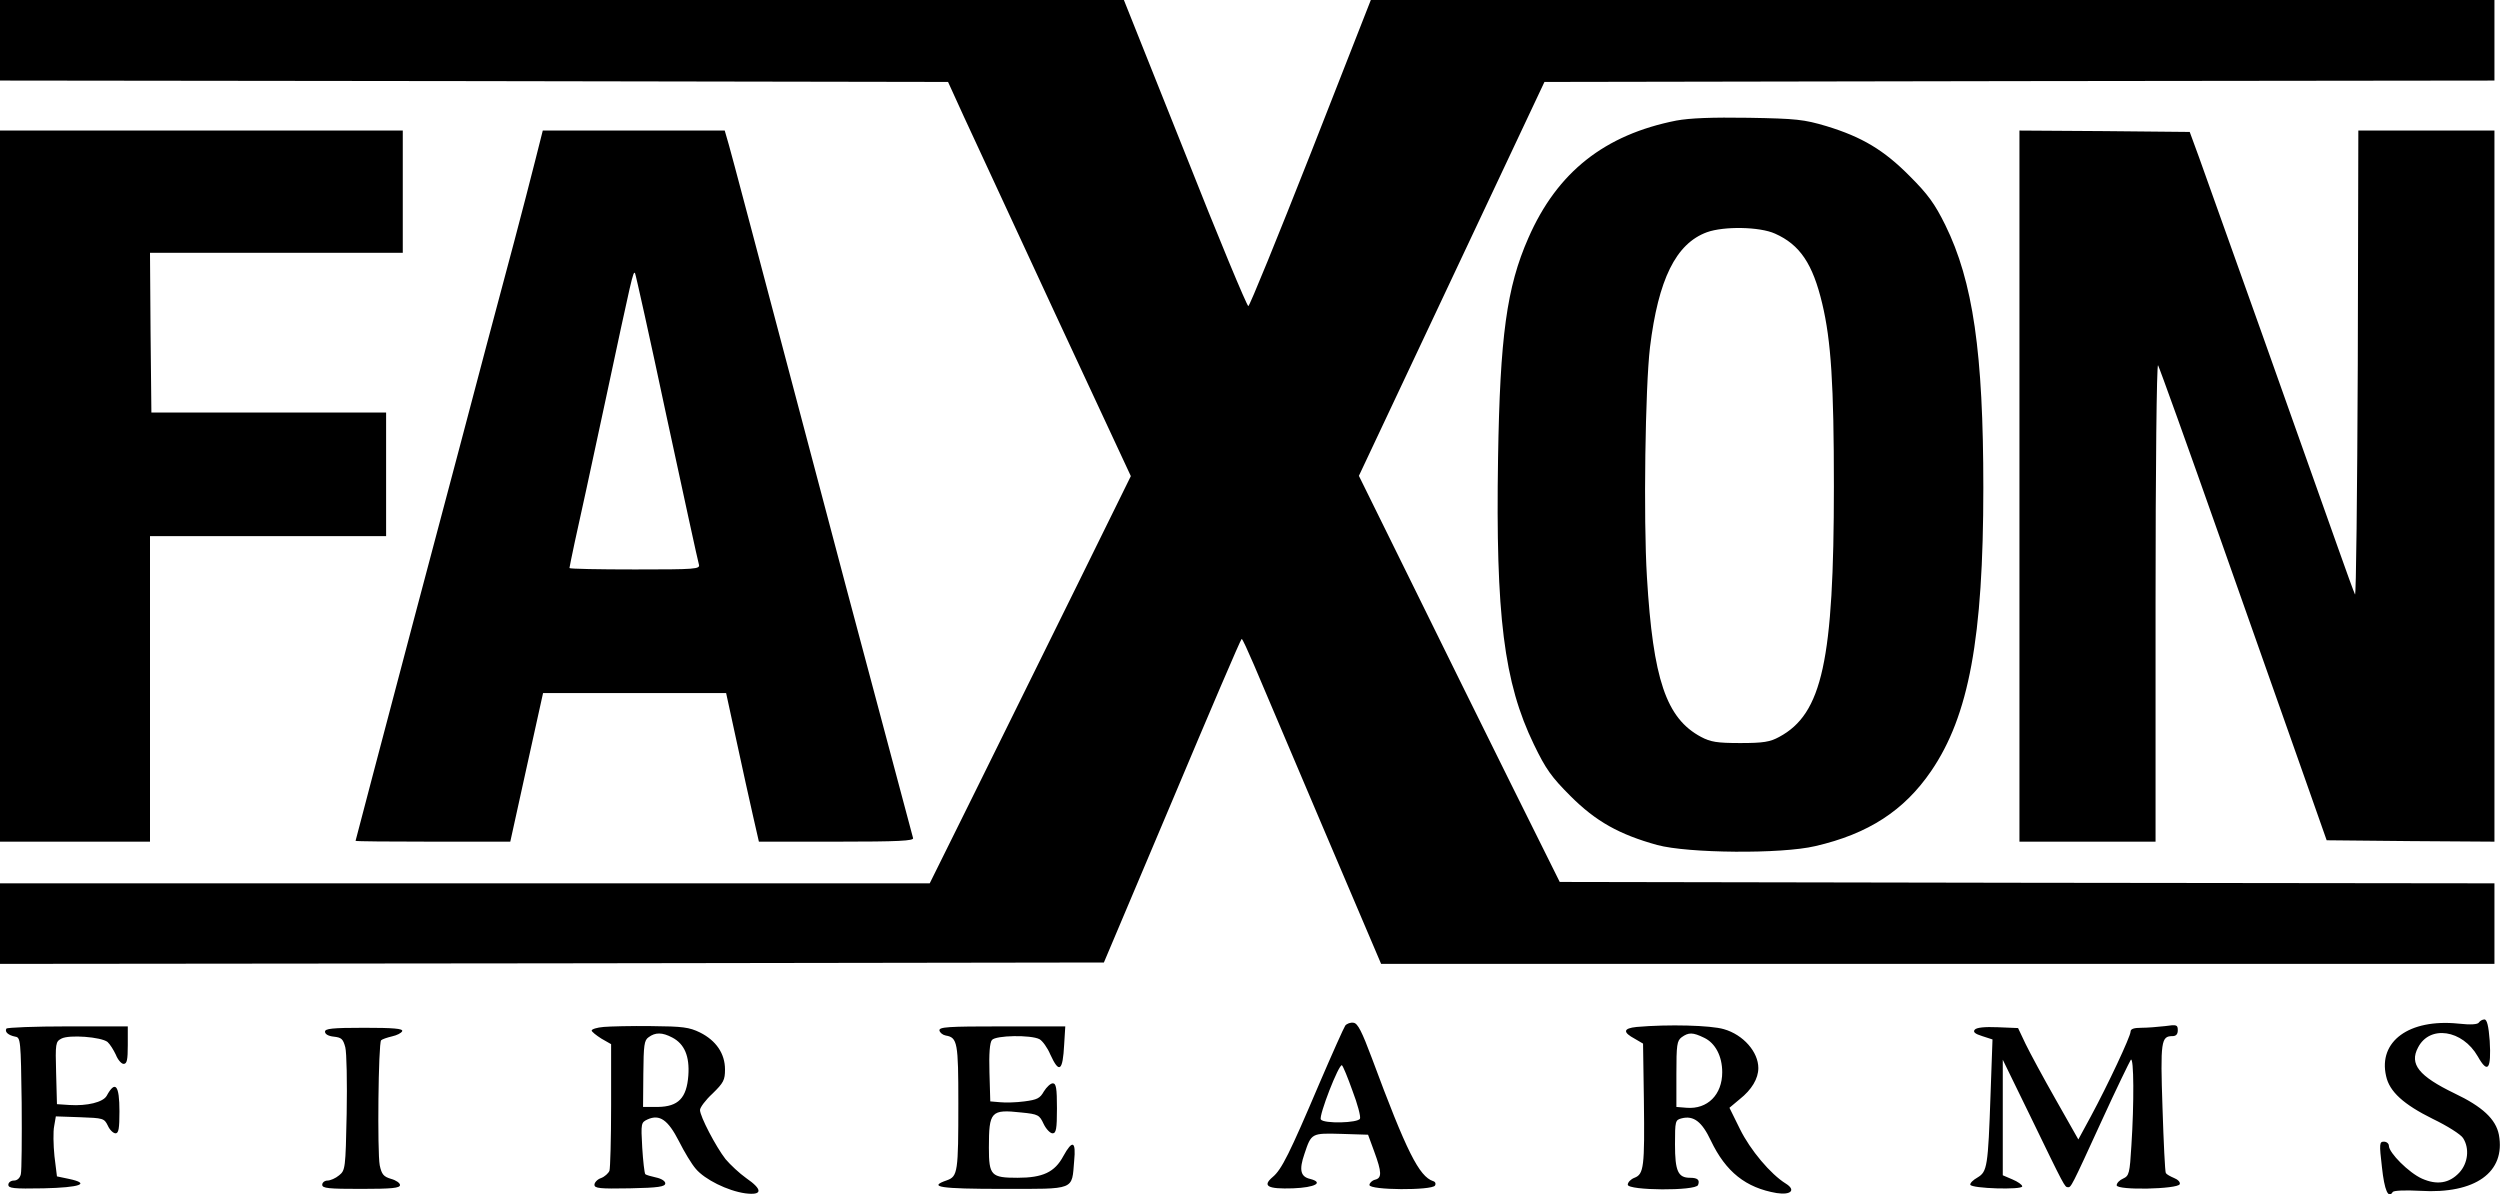 <svg version="1.0" xmlns="http://www.w3.org/2000/svg" width="1200" height="573.333" viewBox="0 0 900 430">
  <path d="M0 14.5V29l170.6.2 170.7.3L347 42c3.2 6.9 18 38.8 32.9 71l27.2 58.4-19.5 39.6c-10.7 21.7-27 54.7-36.2 73.3L334.7 318H0v29l198.7-.2 198.7-.3 24.6-58.2c13.5-32.1 24.7-58.3 25-58.3.3 0 2.2 4.2 4.4 9.3 2.1 5 13.3 31.4 24.8 58.4l21 49.3H898v-29l-168.3-.2-168.2-.3-17.9-36c-9.8-19.8-26.1-52.7-36.1-73.1l-18.3-37.1 33.4-70.9L556 29.5l171-.3 171-.2V0H493.5l-21.6 55.1c-11.9 30.2-22 55-22.5 55.1-.5 0-10.8-24.7-22.8-55.1L404.6 0H0v14.5z"/>
  <path d="M603.5 43.4c-25.8 5.1-42.9 18.5-53.3 42.3-7.8 17.7-10.2 35.5-10.9 79.2-.9 56.7 2.1 80.8 12.9 103.1 4.3 8.9 6.3 11.7 13.2 18.6 9.1 9.1 17.5 13.8 31.2 17.6 11.1 3 44.7 3.3 56.9.4 19.1-4.4 32-12.8 41.7-27 13.6-19.9 18.8-47.9 18.8-102 0-48.6-3.7-74.3-13.7-94.6-3.8-7.7-6.3-11.1-12.8-17.6-9.3-9.4-17.2-14.1-30-18-8.1-2.4-10.8-2.7-28-3-13.2-.2-21.1.1-26 1zM639 84.1c9 4 13.6 10.9 17 25.2 3.2 13.4 4.2 29.3 4.2 65.7 0 62.8-4.2 82-19.7 90.3-3.3 1.8-5.7 2.2-14 2.2-8.4 0-10.7-.4-14.1-2.2-12.6-6.7-17.3-20.8-19.5-57.5-1.3-21.1-.6-68.6 1.1-82.8 3-24.4 9.3-37.3 20.5-41.4 6.1-2.2 19-2 24.5.5zM0 175v128h54V193h85v-44.5H54.5l-.3-28.8L54 91h91V47H0v128zM192.7 57.7c-1.5 6-4.9 19.1-7.6 29.3-2.7 10.2-7.2 27-10 37.5-2.7 10.4-14.5 54.8-26.1 98.5-11.5 43.6-21 79.5-21 79.7 0 .2 12.5.3 27.8.3h27.9l5.9-26.8 5.9-26.7h65.9l3.8 17.5c2.1 9.6 4.7 21.7 5.9 26.8l2.1 9.2h28c22.4 0 27.9-.3 27.5-1.3-.2-.7-11.1-41.5-24.2-90.7C268.1 73.4 264 57.9 262.4 52.2l-1.5-5.2h-65.5l-2.7 10.7zm47.3 92.4c6.1 28.3 11.3 52.2 11.6 53.1.5 1.7-1.1 1.8-23 1.8-13 0-23.6-.2-23.6-.5s.9-4.5 1.9-9.3c1.1-4.8 6.1-27.8 11.1-51.2 9.6-44.9 9.9-46.4 10.6-45.7.2.2 5.4 23.5 11.4 51.8zM727 175v128h49v-86.2c0-48 .4-85.8.9-85.3.4.6 10.6 28.9 22.6 63 12 34.1 25.5 72.3 30 85l8.1 23 30.2.3 30.2.2V47h-49l-.2 84.2c-.2 46.4-.6 83.6-1 82.8-.4-.8-3.2-8.5-6.2-17-9.2-26.1-46.5-130.9-50-140.5l-3.3-9-30.6-.3L727 47v128zM892.4 368.1c-.4.7-2.9.9-7.4.4-17.7-1.8-28.9 6.4-26 18.9 1.2 5.6 6.3 10.2 16.8 15.4 5.2 2.5 10.1 5.6 10.9 6.9 2.4 3.7 1.8 9.1-1.4 12.5-3.6 3.8-8 4.5-13.4 2.1-4.7-2.1-11.9-9.3-11.9-11.8 0-.8-.8-1.5-1.8-1.5-1.6 0-1.7.7-.7 9.2.9 8.4 2.3 11.5 3.9 8.9.4-.5 4.3-.7 9.9-.4 19.8 1.2 30.8-6.7 28.3-20.2-1.1-5.6-5.9-10.1-16-14.9-12.8-6.2-16.3-10.5-13.1-16.5 4.2-8.2 16-6.4 21.5 3.2 3.6 6.4 4.9 4.7 4.3-5.6-.4-5.4-1-7.7-1.9-7.7-.7 0-1.6.5-2 1.1zM484.3 369.2c-.5.7-4.7 10.1-9.3 20.8-10.8 25.4-13.6 31-16.8 33.7-3.9 3.3-1.9 4.4 7.3 4.1 8-.3 11.2-2.1 6.1-3.4-3.4-.8-4-3.2-2-9 2.5-7.5 2.5-7.5 13.3-7.2l9.6.3 2.2 6c2.8 7.6 2.8 9.6.3 10.2-1.1.3-2 1.2-2 1.9 0 1.9 22.5 2 23.6.2.4-.7.1-1.4-.7-1.6-5-1.7-9.5-10.5-22-44.2-3.6-9.6-5.1-12.6-6.6-12.8-1.1-.2-2.4.3-3 1zm2.6 23.5c1.8 4.7 3 9.2 2.7 10-.6 1.6-13.1 1.9-14.1.3-.8-1.3 6.5-20.1 7.6-19.5.4.3 2.1 4.4 3.8 9.2zM2.3 370.3c-.7 1.2.7 2.4 3.2 2.9 1.9.3 2 1.2 2.3 23.8.1 12.9 0 24.5-.3 25.7-.3 1.4-1.3 2.3-2.5 2.3-1.1 0-2 .7-2 1.5 0 1.3 1.8 1.5 12.7 1.3 13.2-.3 17.1-1.7 9.1-3.4l-4.3-.9-.9-7.3c-.4-4-.5-8.9-.1-10.8l.6-3.5 8.7.3c8.4.3 8.7.4 10 3 .7 1.6 2 2.8 2.8 2.8 1.1 0 1.4-1.7 1.4-7.9 0-9.5-1.5-11.3-4.6-5.6-1.3 2.3-7 3.7-13.4 3.3l-4.5-.3-.3-11.2c-.3-10.7-.2-11.3 1.9-12.4 2.8-1.5 14.3-.6 16.6 1.2.9.8 2.2 2.9 3 4.6.7 1.8 2 3.3 2.8 3.3 1.2 0 1.5-1.4 1.5-6.8v-6.7H24.4c-11.9 0-21.8.4-22.1.8zM217.3 369.7c-2.4.2-4.3.8-4.3 1.3 0 .4 1.6 1.7 3.5 2.9l3.5 2v22c0 12.1-.3 22.7-.6 23.6-.4.9-1.7 2.1-3 2.6-1.3.4-2.4 1.6-2.4 2.4 0 1.3 1.8 1.5 12.8 1.3 10.3-.2 12.7-.6 12.7-1.8 0-.8-1.4-1.7-3.3-2.1-1.8-.4-3.6-.9-3.9-1.2-.3-.4-.8-4.7-1.1-9.6-.5-8.8-.4-9 1.9-10.1 4.4-2 7.4.2 11.3 7.8 1.9 3.8 4.6 8.3 6.1 10 3.2 3.8 11.4 7.9 17.8 8.8 6.2.8 6.4-1.3.3-5.5-2.4-1.7-5.7-4.8-7.4-6.8-3.5-4.5-9.2-15.4-9.2-17.7 0-.9 2-3.6 4.5-5.9 4-3.9 4.5-4.9 4.5-8.7 0-5.7-3.2-10.4-9-13.3-3.9-1.9-6.2-2.2-17.5-2.3-7.1-.1-14.9.1-17.2.3zm24.7 3.8c4.4 2.3 6.3 6.7 5.8 13.7-.6 8.1-3.6 11.2-11 11.3h-5.3l.1-11.9c.1-10.4.3-12.1 1.9-13.2 2.4-1.8 4.9-1.8 8.5.1zM338.2 371c.2.8 1.2 1.6 2.3 1.8 4.2.7 4.5 2.6 4.5 24.3 0 24.8-.2 26.4-4.1 27.8-7 2.4-2.7 3.1 20.1 3.1 26.4 0 24.8.6 25.7-10.1.7-7.1-.6-7.7-3.9-1.7-3.1 5.8-7.4 7.8-16.5 7.8-9.5 0-10.3-.8-10.3-10.8 0-13.1.7-13.9 11.7-12.7 6.1.6 6.5.9 8 4.1.9 1.9 2.4 3.4 3.2 3.4 1.3 0 1.6-1.5 1.6-9 0-7.3-.3-9-1.5-9-.8 0-2.2 1.3-3.2 2.9-1.4 2.5-2.4 3-7 3.6-2.9.4-6.9.5-8.8.3l-3.5-.3-.3-10.4c-.2-6.7.1-10.8.9-11.7 1.4-1.7 14-1.9 17.1-.3 1.1.6 2.9 3.1 3.9 5.5 3.2 7 4.5 6.1 5-3.6l.4-6.5h-22.8c-19.6 0-22.7.2-22.5 1.5zM589.2 369.7c-4.9.5-5.1 1.9-.6 4.3l2.9 1.7.3 20.4c.3 24 0 26.6-3.4 27.9-1.3.5-2.4 1.6-2.4 2.5 0 2.1 24.5 2.3 25.3.1.7-1.8-.1-2.6-2.9-2.6-4.3 0-5.4-2.4-5.4-12 0-8.5.1-8.8 2.4-9.4 4.3-1.1 7.3 1.2 10.5 8 5.4 11.3 12.6 17 23.7 18.9 5.2.8 7-1.1 3.3-3.4-5.5-3.4-12.8-12.1-16.5-19.6l-3.8-7.7 3.7-3.1c4.3-3.4 6.7-7.4 6.7-11.2 0-5.8-5.4-12-12.4-14-4.7-1.4-20-1.8-31.4-.8zm24.3 3.9c4 1.9 6.5 6.6 6.5 12.4 0 8.1-5.3 13.4-12.8 12.8l-3.7-.3v-11.8c0-10.6.2-12 1.9-13.3 2.5-1.8 4-1.8 8.1.2zM710.9 370.7c-.7.8.1 1.5 2.7 2.3l3.7 1.2-.7 19.7c-.9 26.2-1.2 27.9-4.7 30-1.6.9-2.7 2-2.6 2.6.5 1.4 18.7 1.9 18.7.6 0-.6-1.6-1.7-3.5-2.5l-3.5-1.5v-41.6l10 20.5c12.3 25.4 12.3 25.3 13.4 25.4 1.2.1 1.2.1 12.2-23.9 5.3-11.6 10.1-21.4 10.5-22 1.1-1.1 1.2 15.7.2 30.9-.6 10-.8 10.9-3 11.9-1.2.5-2.3 1.6-2.3 2.4 0 1.9 22.1 1.4 22.7-.4.3-.7-.7-1.7-2-2.2-1.4-.6-2.7-1.3-3-1.8-.3-.4-.8-11-1.2-23.5-.8-24-.5-25.8 3.6-25.8 1.3 0 1.9-.7 1.9-2.1 0-2-.4-2.1-4.6-1.5-2.6.3-6.4.6-8.5.6-2.7 0-3.9.4-3.9 1.4 0 1.7-8.2 19.2-14.3 30.5l-4.5 8.3-8.1-14.3c-4.5-7.9-9.4-17-10.9-20.1l-2.7-5.7-7.3-.3c-4.7-.2-7.7.1-8.3.9zM117 371.4c0 .9 1.2 1.6 3.2 1.8 2.7.3 3.3.8 4.1 3.8.5 1.9.7 12.7.5 23.9-.4 19.8-.5 20.4-2.7 22.2-1.3 1.1-3.2 1.9-4.2 1.9s-1.9.7-1.9 1.5c0 1.3 2.2 1.5 14 1.5 11.1 0 14-.3 14-1.4 0-.7-1.4-1.7-3.2-2.2-2.7-.8-3.4-1.6-4.1-4.9-.9-4.7-.5-44 .5-45 .4-.4 2.2-1 3.9-1.4 1.8-.4 3.4-1.2 3.7-1.9.3-.9-3.1-1.2-13.7-1.2-11.6 0-14.1.3-14.1 1.4z"/>
</svg>
